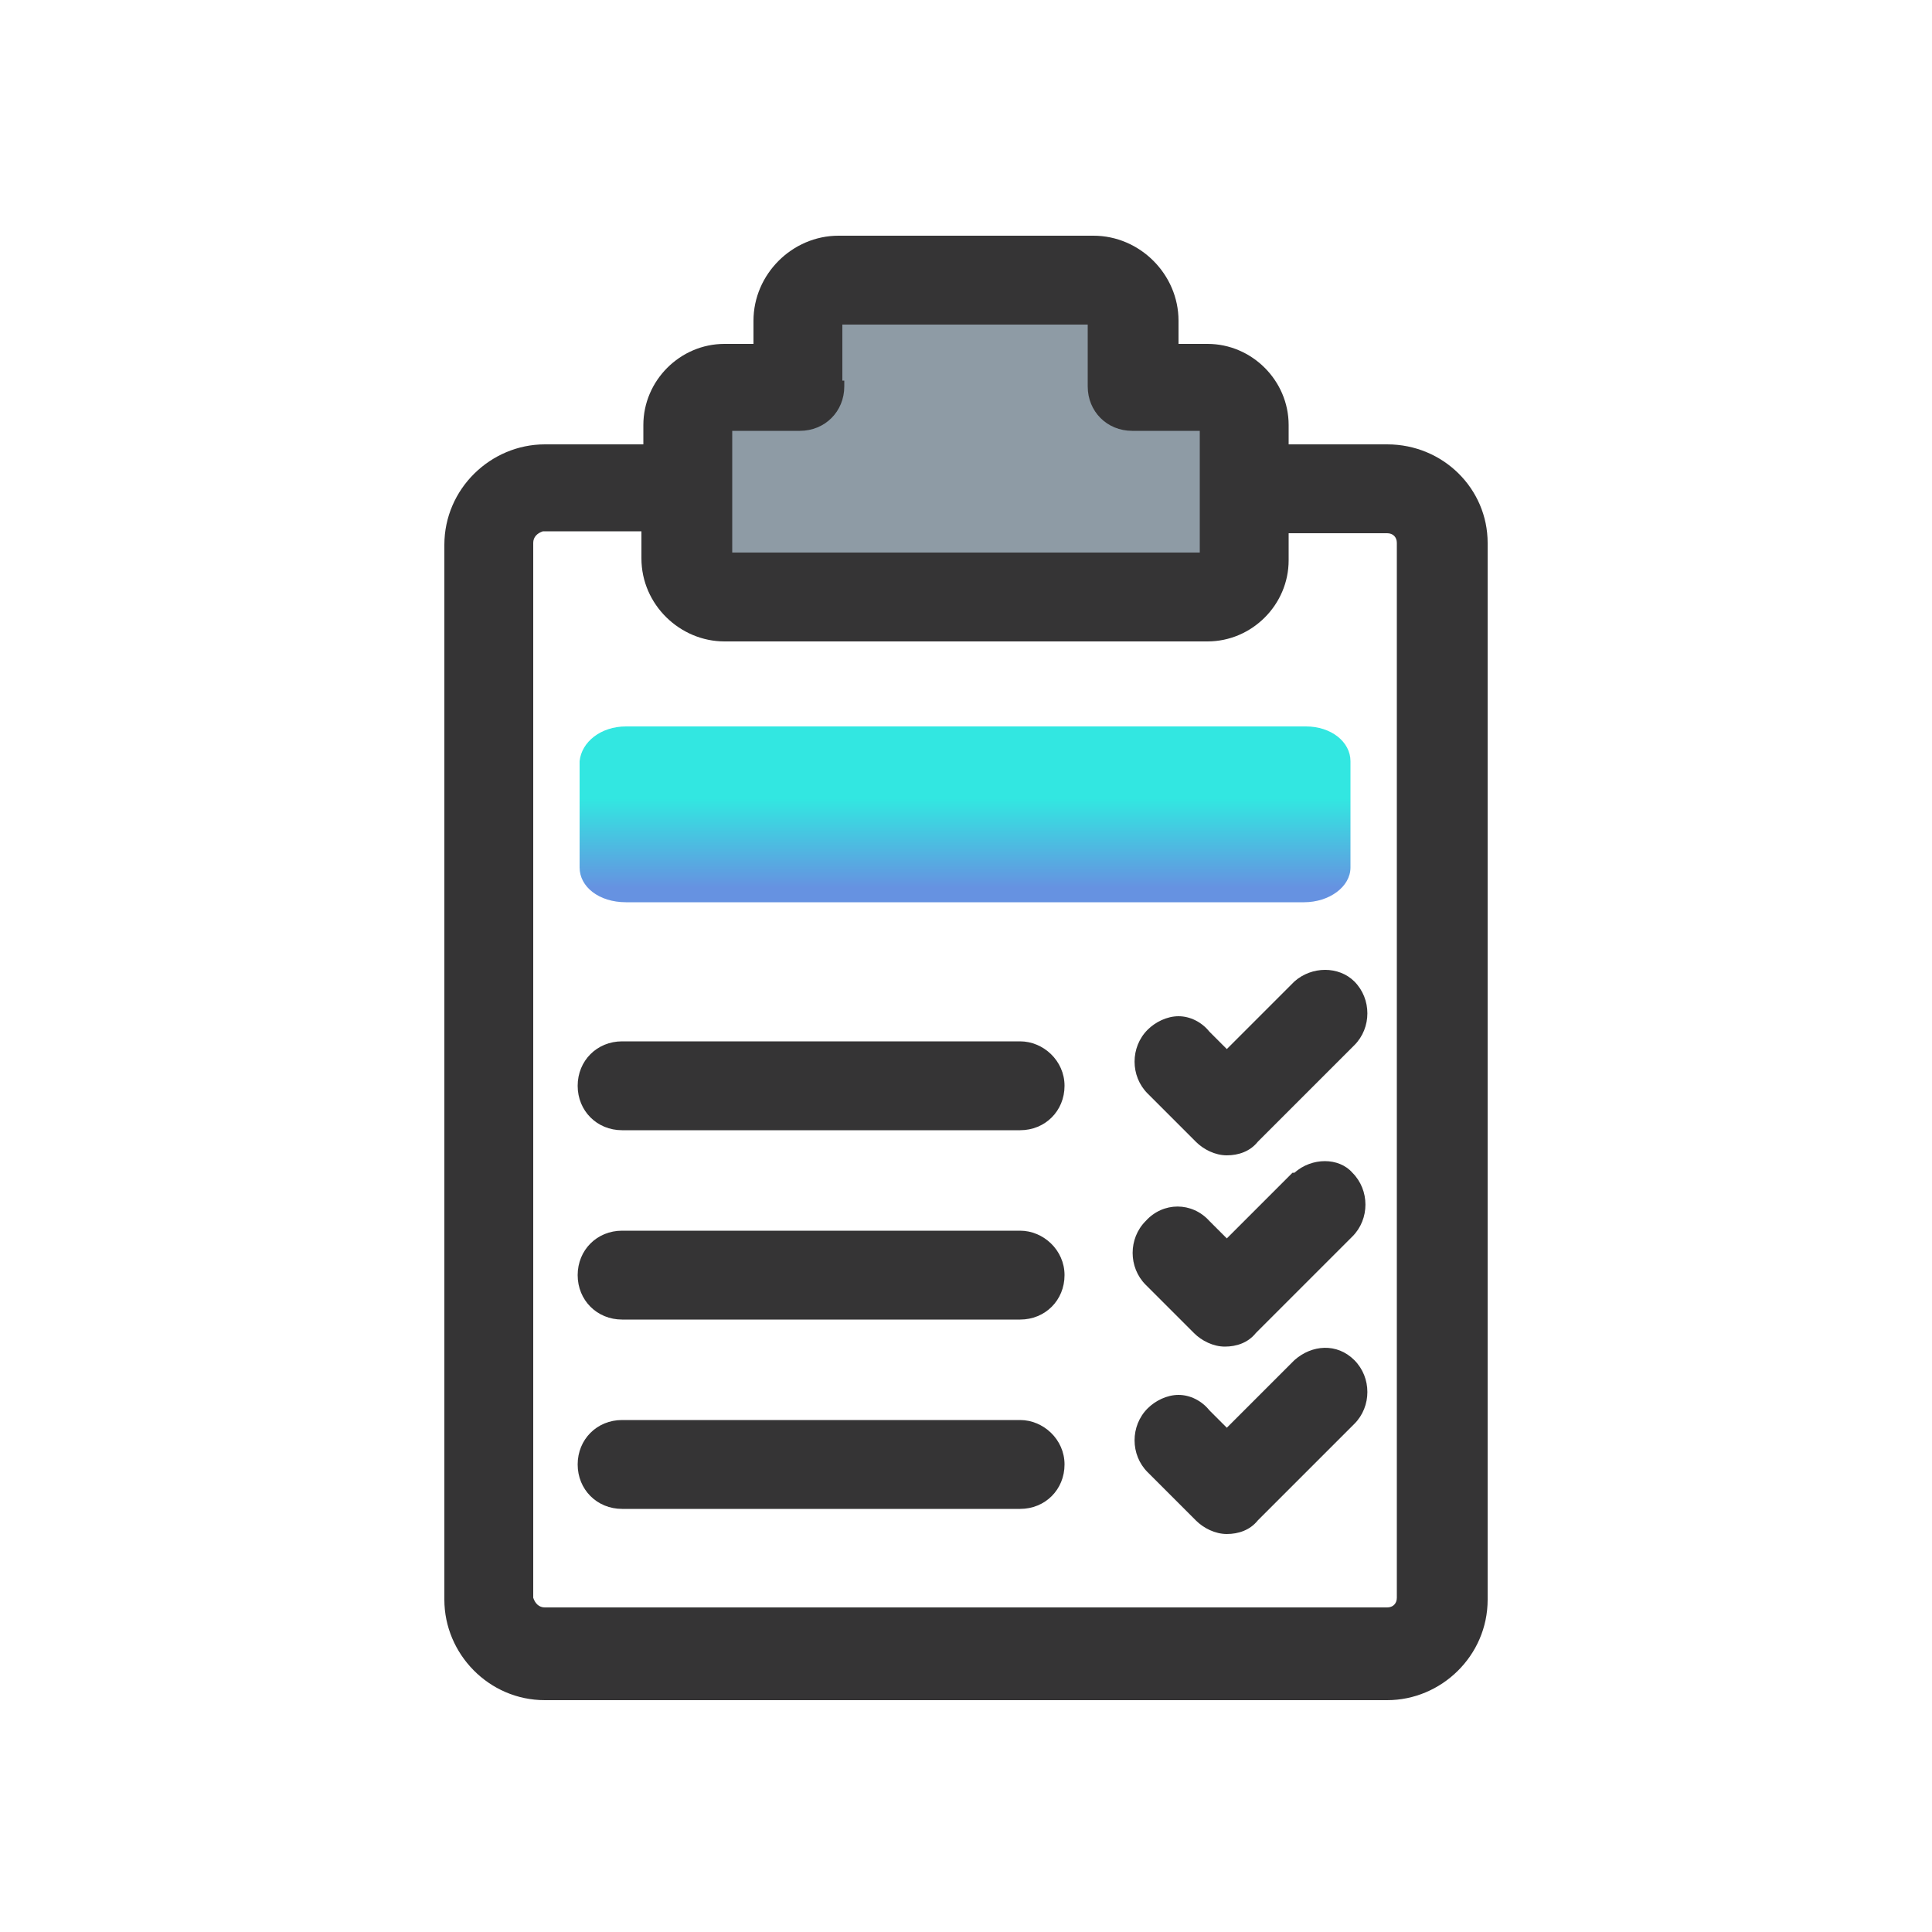 <?xml version="1.0" encoding="UTF-8"?>
<svg id="Layer_1" data-name="Layer 1" xmlns="http://www.w3.org/2000/svg" xmlns:xlink="http://www.w3.org/1999/xlink" version="1.1" viewBox="0 0 100 100">
  <defs>
    <style>
      .cls-1 {
        fill: url(#linear-gradient);
      }

      .cls-1, .cls-2, .cls-3, .cls-4, .cls-5 {
        stroke-width: 0px;
      }

      .cls-2 {
        fill: #8e9ba5;
      }

      .cls-3 {
        fill: #353435;
      }

      .cls-4 {
        fill: url(#linear-gradient-2);
      }

      .cls-5 {
        fill: url(#linear-gradient-3);
      }
    </style>
    <linearGradient id="linear-gradient" x1="49.9" y1="37.9" x2="49.9" y2="49.4" gradientUnits="userSpaceOnUse">
      <stop offset="0" stop-color="#32e7e1"/>
      <stop offset="0" stop-color="#32e7e1"/>
      <stop offset=".3" stop-color="#32e7e1"/>
      <stop offset=".7" stop-color="#6692e1"/>
      <stop offset=".9" stop-color="#6692e1"/>
      <stop offset="1" stop-color="#6692e1"/>
    </linearGradient>
    <linearGradient id="linear-gradient-2" x1="2496.4" y1="157.9" x2="2496.4" y2="-302.8" gradientTransform="translate(0 102) scale(1 -1)" gradientUnits="userSpaceOnUse">
      <stop offset="0" stop-color="#32e7e1"/>
      <stop offset="0" stop-color="#32e7e1"/>
      <stop offset=".3" stop-color="#32e7e1"/>
      <stop offset=".7" stop-color="#6692e1"/>
      <stop offset=".9" stop-color="#6692e1"/>
      <stop offset="1" stop-color="#6692e1"/>
    </linearGradient>
    <linearGradient id="linear-gradient-3" x1="2496.5" y1="157.9" x2="2496.5" y2="-302.8" gradientTransform="translate(0 102) scale(1 -1)" gradientUnits="userSpaceOnUse">
      <stop offset="0" stop-color="#32e7e1"/>
      <stop offset="0" stop-color="#32e7e1"/>
      <stop offset=".3" stop-color="#32e7e1"/>
      <stop offset=".7" stop-color="#6692e1"/>
      <stop offset=".9" stop-color="#6692e1"/>
      <stop offset="1" stop-color="#6692e1"/>
    </linearGradient>
  </defs>
  <g>
    <path class="cls-2" d="M64.7,21.4h-4.2c-1.5,0-2.8-1.4-2.8-3.1v-4.5h-15.4v4.5c0,1.7-1.3,3.1-2.8,3.1h-4.2v8.5h29.4v-8.5Z"/>
    <g>
      <path class="cls-3" d="M71.8,23h-5.1v-1c0-2.3-1.9-4.2-4.2-4.2h-1.5v-1.2c0-2.4-2-4.4-4.4-4.4h-13.2c-2.4,0-4.4,2-4.4,4.4v1.2h-1.5c-2.3,0-4.2,1.9-4.2,4.2v1h-5.1c-2.8,0-5.2,2.3-5.2,5.2v54.6c0,2.8,2.3,5.2,5.2,5.2h43.6c2.8,0,5.2-2.3,5.2-5.2V28.1c0-2.8-2.3-5.1-5.2-5.1ZM43.6,19.7v-2.9h12.7v3.2c0,1.3,1,2.3,2.3,2.3h3.5v6.3h-24.2v-6.3h3.5c1.3,0,2.3-1,2.3-2.3s0-.2,0-.3ZM37.5,33.2h25c2.3,0,4.2-1.9,4.2-4.2v-1.4h5.1c.3,0,.5.2.5.5v54.6c0,.3-.2.5-.5.5H28.2c-.3,0-.5-.2-.6-.5V28.1c0-.3.2-.5.5-.6h5.1v1.4c0,2.4,2,4.3,4.3,4.3Z"/>
      <path class="cls-1" d="M67.6,37.6h-35.2c-1.3,0-2.3.8-2.4,1.8v5.5c0,1,1,1.8,2.4,1.8h35.1c1.3,0,2.4-.8,2.4-1.8v-5.5c0-1-1-1.8-2.3-1.8Z"/>
      <path class="cls-3" d="M52.8,53.9h-20.6c-1.3,0-2.3,1-2.3,2.3s1,2.3,2.3,2.3h20.6c1.3,0,2.3-1,2.3-2.3s-1.1-2.3-2.3-2.3Z"/>
      <path class="cls-3" d="M52.8,63.7h-20.6c-1.3,0-2.3,1-2.3,2.3s1,2.3,2.3,2.3h20.6c1.3,0,2.3-1,2.3-2.3s-1.1-2.3-2.3-2.3Z"/>
      <path class="cls-3" d="M52.8,73.5h-20.6c-1.3,0-2.3,1-2.3,2.3s1,2.3,2.3,2.3h20.6c1.3,0,2.3-1,2.3-2.3s-1.1-2.3-2.3-2.3Z"/>
      <path class="cls-3" d="M66.9,50.9l-3.4,3.4-.9-.9h0c-.4-.5-1-.8-1.6-.8s-1.2.3-1.6.7c-.9.9-.9,2.4,0,3.3l2.5,2.5c.4.4,1,.7,1.6.7s1.2-.2,1.6-.7l5-5c.9-.9.9-2.4,0-3.3-.8-.8-2.2-.8-3.1,0h0Z"/>
      <path class="cls-3" d="M66.9,60.7l-3.4,3.4-.9-.9h0c-.9-1-2.4-1-3.3,0-.9.9-.9,2.4,0,3.3l2.5,2.5c.4.4,1,.7,1.6.7s1.2-.2,1.6-.7l5-5c.9-.9.9-2.4,0-3.3-.7-.8-2.1-.8-3,0h0Z"/>
      <path class="cls-3" d="M66.9,70.5l-3.4,3.4-.9-.9h0c-.4-.5-1-.8-1.6-.8s-1.2.3-1.6.7c-.9.9-.9,2.4,0,3.3l2.5,2.5c.4.4,1,.7,1.6.7s1.2-.2,1.6-.7l5-5c.9-.9.9-2.4,0-3.3s-2.2-.8-3.1,0h0Z"/>
    </g>
  </g>
  <g>
    <path class="cls-4" d="M2253.4-62.5v485.4h486V-62.5h-486ZM2733.4,417.6c-5.1,1.1-472.3.6-474.3-.5V-56.1h474.3v473.7Z"/>
    <path class="cls-5" d="M2721.2-43.8h-449.4v448.6h449.4V-43.8ZM2583.4-37.5h131.3c1.2,2.9-.3,4.5-2.1,6-7.3,6.2-14.6,12.4-21.8,18.6-16.1,13.7-32.2,27.4-48.4,41.2-1.4,1.2-2.8,2.2-4.5,3.5-1-2.4-1.7-4.2-2.5-6.1-1.1-2.5-2.9-4-5.8-4.1-3.2,0-5.8,1.1-7.1,4.1-1.8,4.1-3.3,8.2-5,12.3-2.1,5.1-4.1,10.2-6.4,15.2-.6,1.4-1.8,2.8-3,3.8-20.2,17.2-40.4,34.3-60.5,51.5-2.3,2-4.7,3.9-7.2,6.1-2.4-2.1-4.4-4-6.6-5.7-2.8-2.1-5.8-4.2-8.8-6.1-1.9-1.2-2.6-2.4-1.6-4.8,5.5-12.3,10.9-24.6,16.3-36.9,7.2-16.5,14.4-32.9,21.6-49.4,7-15.9,14-31.8,21-47.7.3-.7.8-1.3,1.1-1.7v.2ZM2699.7,100.7c-6.8,1.8-13.8,3.1-20.5,5.4-9,3.1-14.5-1.8-17.6-7.6-4.4-8.3-8.4-17-11.7-25.8-3.9-10.7-6.9-21.7-10.2-32.6-.3-1.1-.4-2.2-.6-3.5,25.2-21.3,50-42.4,74.9-63.6.3.1.6.3.8.4v123.4c-5,1.3-10.1,2.6-15.2,4h.1ZM2714.8,101.3v94.1l-.8.3c-.8-1.4-1.5-2.8-2.5-4.1-6-7.7-11.7-15.6-18.2-22.8-7.3-8.3-11.5-17.7-12.8-28.6-1.1-8.9-1.2-18-4.6-26.5-.2-.6,0-1.3,0-2.5,12.8-3.3,25.6-6.6,38.9-10h0ZM2462.2,363.9h-124.3c-1.3,0-2.6-.1-5-.3,2.7-4.9,4.8-9.1,7.2-13,.4-.7,2.3-.8,3.5-.8h122.5c1.3,0,2.6.2,4.7.3-1.8,4.6-3.2,8.8-5,12.7-.4.8-2.4,1.1-3.6,1.1h0ZM2464.8,368c-1.7,5.1-3.1,9.4-4.5,13.6h-140.5c2.2-2.7,4.1-4.6,5.5-6.9,3.3-5.2,7.6-7,13.9-6.9,40.1.3,80.1.2,120.2.2h5.5,0ZM2470.1,345.8h-122.6c-1.5,0-2.9-.3-4.9-.5,2.2-4.9,4.1-9.2,5.9-13.3,7.2-1.1,129.8-.5,132.1.9-2.2,4-4.3,8.1-6.8,11.9-.5.8-2.4,1-3.7,1h0ZM2478.7,327.7h-124c-1.3,0-2.6-.2-4.4-.4,1.6-4.7,3.1-8.9,4.5-13.3h169.9c.2.3.4.6.6.9-3.2,4.6-5.1,10.4-11.2,12.3-1.8.6-4.4,0-6.3-.9-2.5-1.1-4.5-3.3-7-4.6-6-3.3-11.7-2.1-16,3.2-1.7,2.1-3.6,2.8-6.2,2.8h0ZM2525,309.5h-162.9c-1.7,0-3.3-.6-5.1-.9,1.2-7.1,5.8-11.1,11.7-10.3,6.6.9,12.8.4,19.1-1.7,2.7-.9,5.7-1,8.6-1,46.8-.1,93.7-.2,140.5-.2s3.3.3,5.8.6c-1.1,1.5-1.6,2.4-2.3,3-2.8,2.6-5.7,4.9-8.3,7.7-2,2.2-4.3,3-7.2,2.9h0ZM2538.8,291.4c-29.6.1-59.2.2-88.9.2s-35.4-.1-53.1-.2c-1,0-2.1-.1-3.5-.2.4-1.1.6-1.8.9-2.4,1.5-2.7,3.2-5.3,4.4-8.1,1.1-2.6,2.7-3.5,5.6-3.5h145.8c1.2,0,2.5.1,4.5.2-.6,2.1-.7,3.8-1.5,5.1-6,9.8-3.5,8.9-14.3,9h.1ZM2551.4,273.4h-113.8c-10.5,0-21.1-.1-31.6-.2-1,0-2.1-.2-3.4-.3,2.6-8.6,7.6-13.8,15.3-13.8,46.3.2,92.7,0,139,0s2.6.1,4.3.2c-.3,5-1.2,9.5-5,12.7-1.2,1-3.2,1.2-4.9,1.2v.2ZM2409.2,83.7c-1.2-.2-3,0-3.4-.8-1.6-2.8-2.2-5.9-1.8-9.1.3,0,.7-.3,1-.4,1.7,3,3.4,6.1,5.2,9.1-.3.4-.6.8-.9,1.2h-.1ZM2413.6,88c2.4,4,4.9,8.3,7.8,13.3h-15.2v-13.3h7.5-.1ZM2405.6,106.2h18.5c1.7,4,3.4,8.2,5.5,13.1h-24v-13.1ZM2431,124.1c1.1,4.1,2.1,8.1,3.4,13.1-9.4.2-18.1,0-27.2,0-.5-4.5-1-8.6-1.4-13.1h25.3-.1ZM2433,110.7c.4-.3.8-.6,1.1-.9,4.3,3.5,8.6,7,13.3,10.7-2.3,4.2-4.5,8-6.7,11.9h-1.1c-2.2-7.2-4.4-14.5-6.6-21.7ZM2438.6,155.2h-30.2v-13h26.8c1.1,4.2,2.1,8.4,3.3,13h0ZM2408.1,159.9h32c2.6,4.1,5.3,8.4,8.4,13.3h-41.5c.4-4.5.7-8.8,1.1-13.3ZM2407.1,178.1h45.9c2.3,4.3,4.7,8.5,7.4,13.4h-53.2v-13.4h0ZM2409.4,197.3c.4-.8,2-1.3,3.1-1.3,15.8,0,31.5,0,47.3.1,1.6,0,3.4,1.1,4.6,2.3,2,2.1,3.6,4.5,5.3,6.9.6.9.8,2.2,1.3,3.9-1.9.3-3,.6-4.2.6-15.4.1-30.8.2-46.2.3-2.2,0-3.8-.6-5.1-2.5-1.6-2.4-3.7-4.5-5.3-6.9-.6-.9-1.2-2.5-.8-3.3h0ZM2426.5,228c-.5,0-.9-.2-1.8-.3-1.3-4.4-2.5-8.6-3.8-13.2h44.1c-.6,1.2-.9,2.1-1.4,2.8-2.4,3.1-4.7,6.1-7.2,9.1-.7.8-1.9,1.5-2.9,1.5-9,.2-18,.2-27,.2h0ZM2448.9,233.6c-2,3.4-20.8,13.4-23.6,12.9v-13.8c2.9-.2,5.4-.4,7.9-.5,4.1,0,8.3-.1,12.4,0,1.1,0,2.1.9,3.2,1.4h.1ZM2426.2,254.8c0-.2-.1-.5-.2-.7.9-.5,1.9-1.1,2.8-1.6,5.7-3,11.4-6.1,17.2-8.9,2.4-1.2,5.2-2.4,7.8-2.4,36.1-.1,72.2,0,108.3,0s1.9,0,3.4.2c-.9,4.6-1.7,8.9-2.6,13.4h-136.8.1ZM2565.2,236.5h-109.3c.5-1,.7-1.7,1.1-2.1,1.4-1.6,3.1-3,4.1-4.8,3.5-6,8.8-6.8,15.1-6.7,32.3.2,64.6,0,96.9,0s2.6.2,4.3.3c-4.2,4.6-8.1,8.8-12.2,13.3h0ZM2470.4,218.4c3.4-4.9,6.3-9,9.1-13.1,4.9-1.2,107.6-.9,110.1.5-1.9,4.3-3.8,8.5-5.6,12.6h-113.7,0ZM2484.5,200.3c-.2-.2-.3-.5-.5-.8,2.9-4,5.8-8,8.8-12.2h98.1c-.4,4.5-.7,8.6-1,12.9h-105.4ZM2496.6,182.3c3.6-4.8,6.7-8.8,9.9-13.2h86.9c-.9,4.6-1.7,8.8-2.5,13.2h-94.3,0ZM2511.4,164c0-.6-.2-1,0-1.2,3.7-6.1,8-11.6,15-14.3,2.5-1,4.9-.6,7.1,1,2.3,1.7,4.6,3.5,7,5.1,5.5,3.5,10.5,2.8,14.9-2,.7-.8,1.9-1.4,3-1.5,2-.3,4-.3,6.1-.3h34.8c1.3,0,2.7.1,4.9.3-2.2,5.3-5.9,8.7-8.6,13h-84.2ZM2567.8,122.1c-4.5,4.3-8.6,8.8-11.6,14.4-.3.6-.9,1.1-1.6,2-3.6-7-7-13.6-10.8-20.9,20.1-17.1,40.4-34.3,60.6-51.5l.7.6c-.1.7,0,1.5-.3,2.1-5.9,11.2-11,22.9-17.9,33.3-5.1,7.6-12.5,13.6-19.2,20h.1ZM2604.6,114.8c.4,0,.7.2,1.5.5v12.8h-34.9c1.1-1.6,1.6-2.6,2.4-3.3,3.3-3,6.6-5.9,10-8.8.7-.6,1.7-1.2,2.5-1.2h18.5ZM2558.9,144.8c2.1-3.9,4.3-7.9,6.4-11.8h41.2c.4,4.6.2,8.7-1,12.7-5.1,1.1-44.1.6-46.5-.9h0ZM2606.2,110.1h-16.7c3.1-4.8,5.7-9,8.5-13.3h10c-.6,4.5-1.2,8.9-1.8,13.3ZM2600.9,91.9c2.1-4.6,3.7-8.6,5.8-12.4.4-.7,2.2-.9,3.3-1,1.6-.2,3.2,0,4.8,0,.3.3.6.6.9.9-1.9,4.2-3.8,8.4-5.7,12.6h-9.1ZM2610,73.9c.8-5,3.3-8.8,5-13.2,2.3,0,4.5-.2,6.5-.4,1.2,2.1-1,9.6-3.9,13.6h-7.7,0ZM2618.3,55.8c-1-3.3,2.7-11.4,6-13.8,2.2,1.3,1.8,10.3-.7,13.8h-5.3ZM2578.3-37.5c-20,45.8-39.8,91-59.6,136.3-7.1-1.3-13.5-2.5-20.5-3.8-.3-44.1-.7-88.1-1-132.4h81.1ZM2542.9,129.1c4.4,8.5,6.4,15.1,6.4,21-1.7,1.9-3.5,1-5.1-.2-1.8-1.3-3.5-2.8-5.3-4.1-7.6-5.6-15.5-5.4-22.3,1.3-4.8,4.8-9.2,10.2-13.3,15.7-8.8,11.7-17.4,23.7-26,35.5-.6.8-1.3,1.6-2.8,3.4-3.4-5.1-6.5-9.5-9.4-14-4.8-7.4-9.6-14.8-14.2-22.2-2.1-3.4-4.2-6.7-5.8-10.4-2.5-5.8-2.2-11.8.2-17.8,8.7-21.5,24.5-33.5,47.5-35.8,19.8-2,40.9,9.8,50.1,27.5h0ZM2406.5-38.1c28.1,0,56.3,0,84.4.2.5,0,.9.2,1.4.2,1.4,4.4,1.8,130.2.6,132.3-7.2,1.7-14.2,3.4-21.7,5.2-22.6-45.5-45.2-91-68-137.1,1.3-.4,2.3-1,3.3-.9h0ZM2277.6-37.5h120.7c23,46.2,46.1,92.7,69.3,139.5-6,5-11.6,9.6-17.7,14.6-3-2.3-6.3-4.8-9.6-7.3-2.1-1.6-4-3.4-6.2-4.8-8.3-4.9-11.4-13.6-16.2-21.2-4.1-6.5-7.8-13.1-11.7-19.7-1.5-2.6-3.2-5.1-6.7-4.5-3.7.7-5.9,3.1-6.8,6.8-.4,1.7-.7,3.4-1.2,6-3.2-2.3-5.6-4.1-8-6-31.7-24.5-63.4-49-95.1-73.5-2.9-2.2-5.9-4.3-8.7-6.7-.9-.8-2-2.1-2-3.3-.2-6.6,0-13.1,0-20h-.1ZM2281.8,208c-1.2.3-2.4.4-4.1.8v-95.7c3.6-.8,80.2,15.4,82,17.5-1.5,2.2-3.2,4.4-4.7,6.7-4.9,7.4-7.1,15.8-9.4,24.3-2,7.4-3.2,15.2-7.3,21.9-4.4,7.3-10.2,12.7-18.8,14.8-12.6,3.1-25.1,6.5-37.7,9.7ZM2318.6,204.5c-3.9,7.5-3.2,15.8-4.8,23.8-.3,1.7-.6,3.4-.8,5.2-1.3,7.9-6,12.7-13.4,15.3-2.7.9-5.3,2-7.9,2.8-5.2,1.6-9.2,4.7-12.1,9.3-.3.6-.8,1-1.7,2v-49.7c13.4-3.4,26.8-6.9,40.6-10.4.1,1.2.3,1.5.2,1.7h-.1ZM2280.8,108.9c-1-.2-2-.6-3.2-1V-9c.3-.2.6-.5.9-.7,37.2,28.7,74.5,57.3,112.1,86.2-1.6,5.2-2.7,10.2-4.6,14.9-4.8,12.1-11.6,22.9-20.7,32.2-1.6,1.6-3,2-5.1,1.6-26.4-5.5-52.9-10.9-79.3-16.4h0ZM2277.9,395.8c-.2-1.7-.5-2.8-.5-3.9,0-34.8-.1-69.7.1-104.5,0-3.8,1.8-7.7,2.9-11.4.9-3.1,2.2-6.2,3.2-9.3,1.5-4.5,4.5-7.6,9-9.2,2.5-.9,5-2.1,7.7-2.7,10.8-2.5,16.7-9.6,18.5-20.2,1.1-6.3,2-12.6,2.7-19,.6-5.3,2.9-9.5,6.8-13,4.2-3.8,8.6-7.6,12.3-11.8,5.5-6.3,7.9-14.1,9.5-22.1,2.5-12.9,6.8-25,15.1-35.4,4-5,8.3-9.7,12.2-14.7,8.7-11.2,14.6-23.8,18.1-37.6.3-1.4.8-2.7,1.9-4.2.3.9.8,1.8.8,2.7.5,9,1,17.9,1.4,26.9.4,9.2.2,18.4,1.3,27.5,1.7,13.3.9,26.5.3,39.7-.2,4-.2,7.9-.4,11.9-.3,9.1,2.4,17.2,8.4,24.1,10,11.4,10.8,24.7,8.7,38.8,0,.5-.3.9-.5,1.5-1.8.9-3.6,1.7-5.4,2.6-6,3.2-10.5,7.8-13.3,14.1-2.4,5.4-4.8,10.8-7.4,16.1-3.6,7.2-9.1,11.4-17.7,10.5-2.3-.2-4.6-.1-6.9,0-7.9.5-12.6,4.1-15.2,11.7-3.6,10.1-6.8,20.4-11,30.3-5.6,13.2-11.8,26.1-20.7,37.5-4.1,5.3-9.9,8.4-16,11.2-7.4,3.4-14.6,7.1-21.9,10.6-1.1.5-2.3,1-4,1.7v-.4ZM2445,397.9c-1.3,1-3.4,1.4-5.1,1.4h-148c-1.2,0-2.4-.1-4.5-.2.9-1.2,1.3-2.1,1.9-2.4,7-3.4,14.1-6.7,21.2-10,.9-.4,2.1-.4,3.1-.4h139.9c1,0,2,.1,3.1.2.1.3.3.6.4.9-.8.9-1.5,1.8-2.4,2.6-3.2,2.7-6.2,5.5-9.6,7.9h0ZM2715.5,394c0,1.6-.2,3.2-.3,4.9-6.2,1.3-258.2.7-260.3-.7.4-.6.8-1.3,1.3-1.8,6.3-5.7,10-13,12.2-21,3-10.8,6.7-21.1,12.5-30.7,2.8-4.7,4.9-9.8,7.5-14.8,2.1-4.2,5.1-5.2,9.3-3,1.8.9,3.5,2,5.2,3.2,9.4,6.9,17.7,2.8,22.6-4.6,1.3-1.9,2.4-4,3.8-5.8,3.6-4.5,7-9.3,11.3-13.1,13.6-12,22.1-26.9,26.7-44.3,1.7-6.4,2.8-13,4.1-19.6.9-4.5,2.9-8.1,6.5-11.2,4.5-3.9,8.8-8.1,12.6-12.7,3.7-4.5,4.9-10.2,5.2-16,.5-8.1,1.1-16.2,1.9-24.3.6-6.3,3.2-11.9,7.1-16.8,5.5-6.9,7.9-14.7,7.8-23.4,0-7.5-.3-15.1-.4-22.6-.2-9.1,1.9-17.8,5.5-26.2,3.6-8.3,7.4-16.6,10.4-25.1,1.9-5.5,2.6-11.5,3.8-17.2.3-1.5.5-2.9.8-4.4.3,0,.5,0,.8,0,.4.9.8,1.7,1.1,2.6,4.4,13.1,8.4,26.3,13.3,39.2,2.7,7.2,6.8,13.8,10.6,20.5,1,1.8,2.9,3.5,4.8,4.5,6.9,3.5,8.5,9.7,9.4,16.5,1.1,8.5,2.2,17.1,3.9,25.5,2,9.5,8.3,16.6,14.2,24,5.8,7.2,11.9,14.3,16.8,22.1,6.2,9.9,7.9,21.3,7.9,32.9v163.8-.3Z"/>
  </g>
</svg>